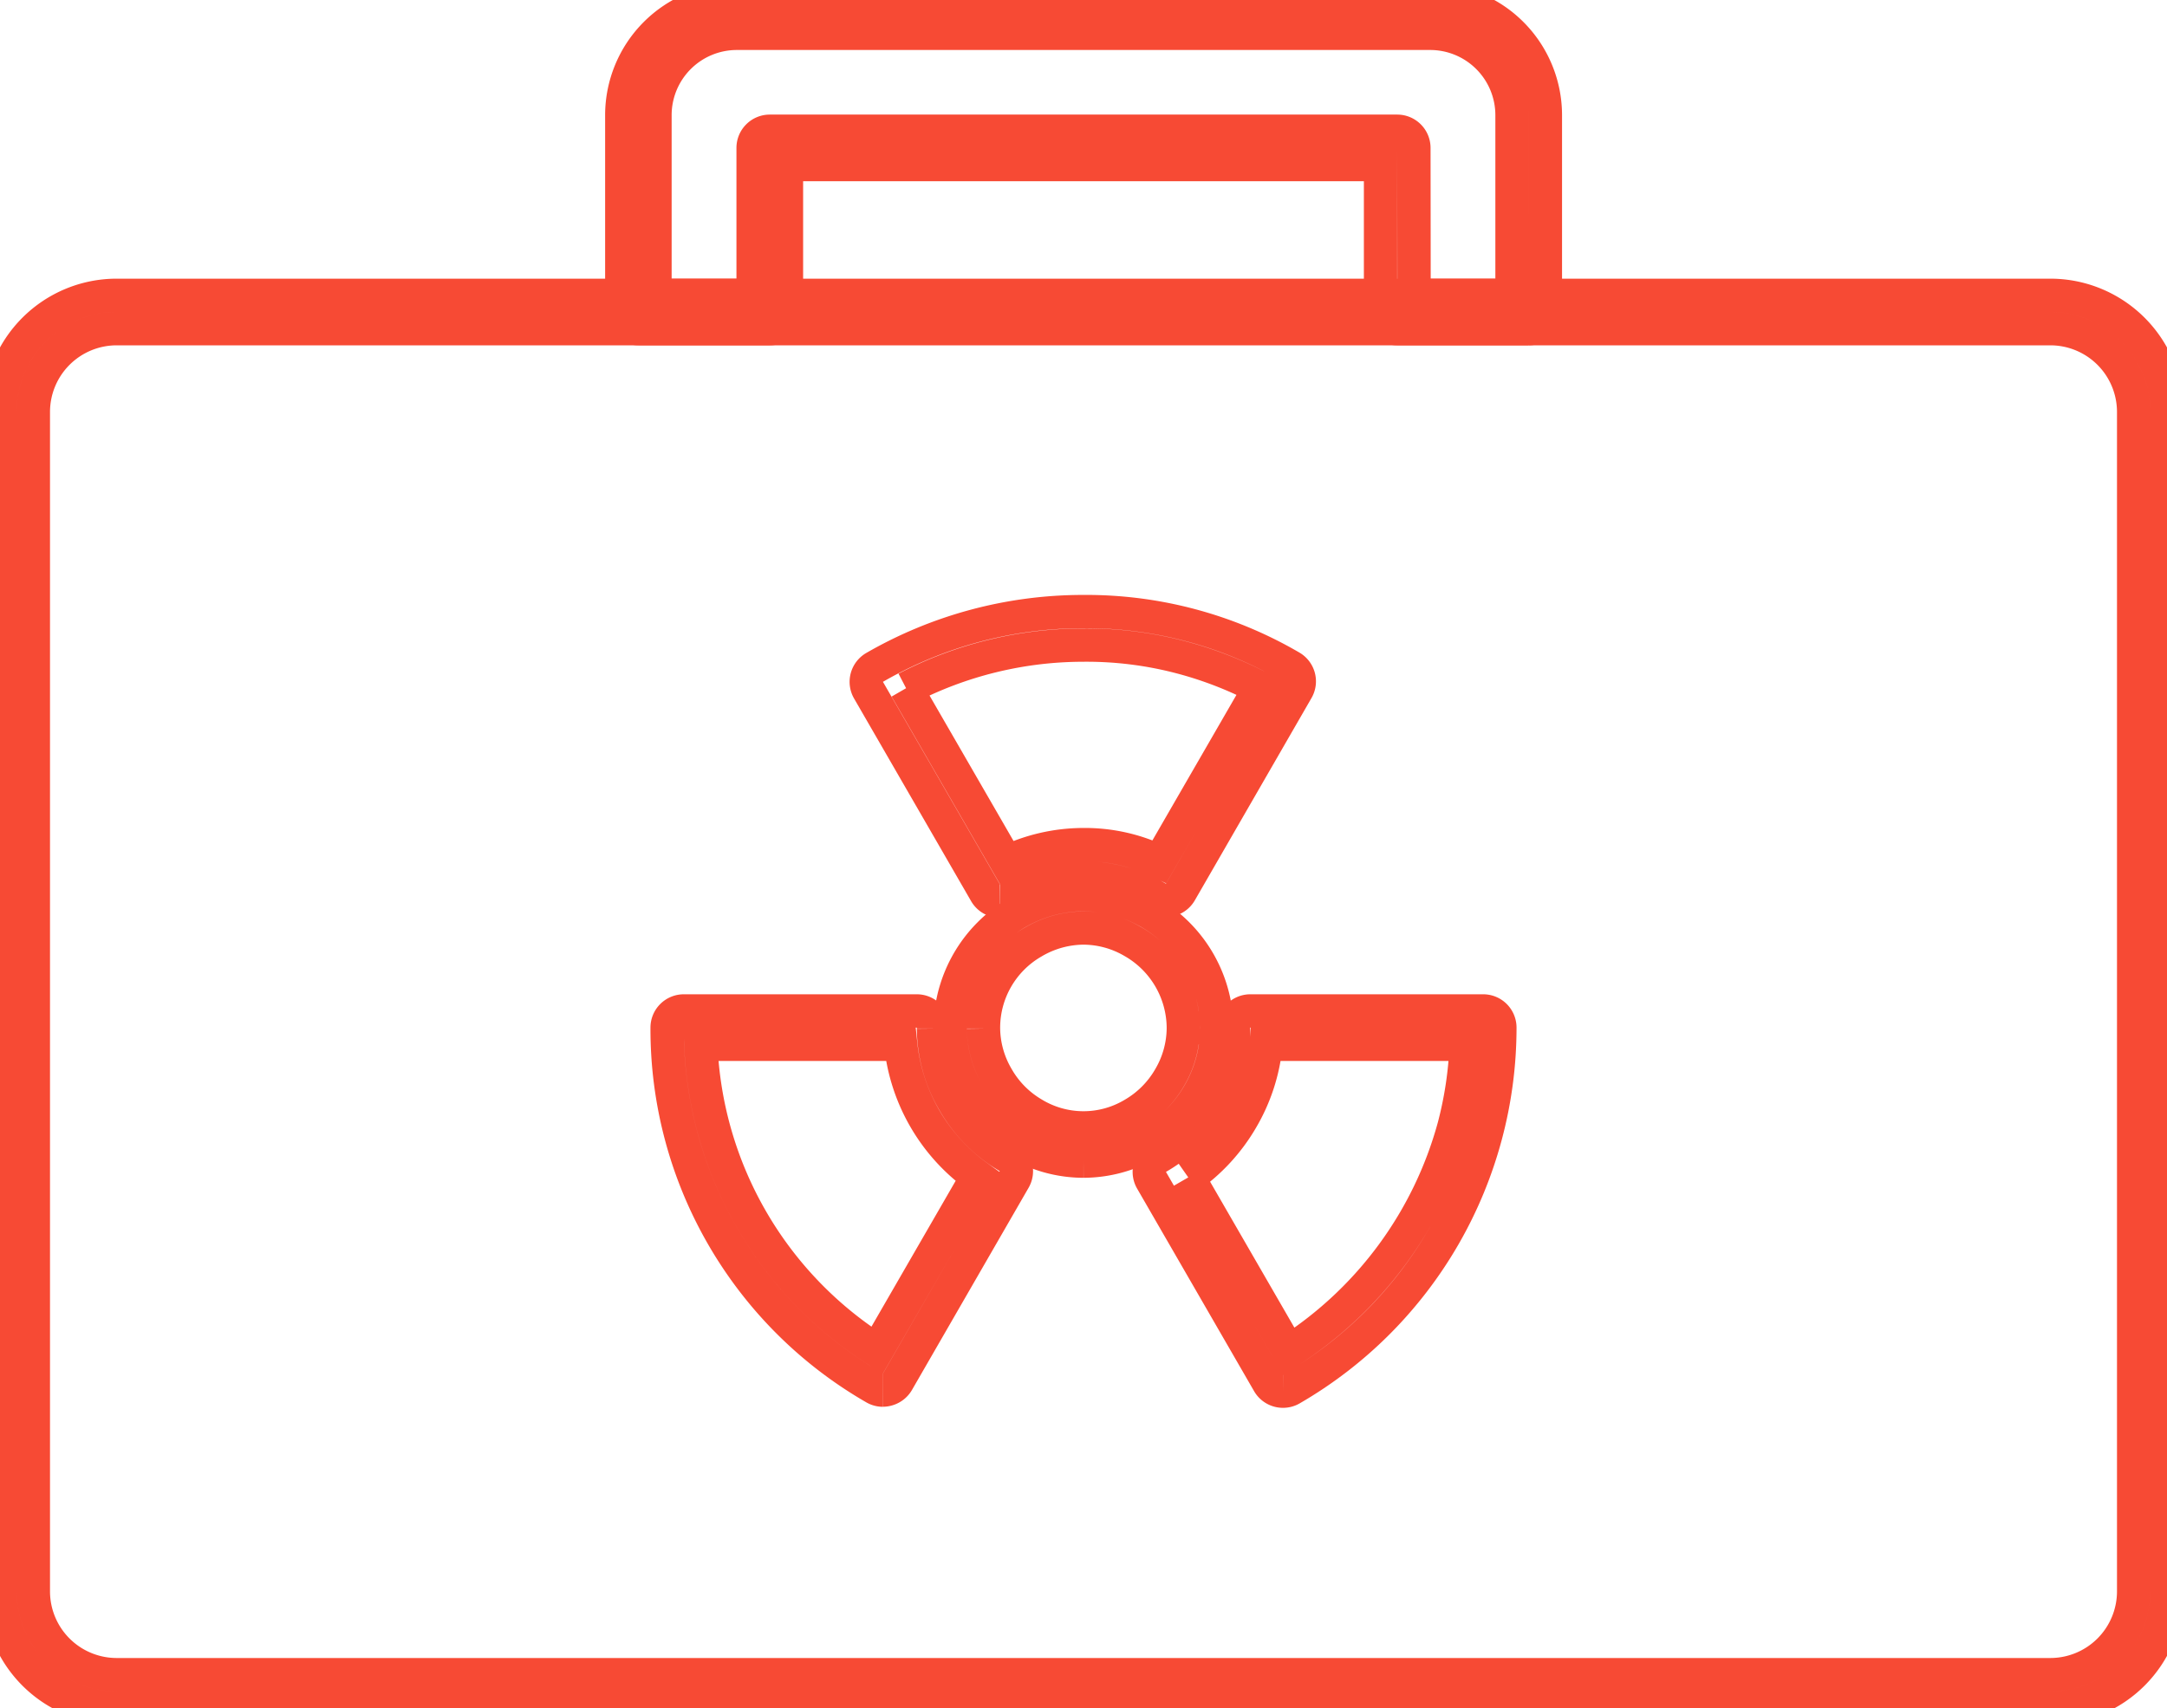 <svg id="Groupe_70" data-name="Groupe 70" xmlns="http://www.w3.org/2000/svg" xmlns:xlink="http://www.w3.org/1999/xlink" width="65" height="51.246" viewBox="0 0 65 51.246">
  <defs>
    <clipPath id="clip-path">
      <rect id="Rectangle_87" data-name="Rectangle 87" width="65" height="51.246" transform="translate(0 0)" fill="none" stroke="#f74a34" stroke-width="1"/>
    </clipPath>
  </defs>
  <g id="Groupe_66" data-name="Groupe 66" clip-path="url(#clip-path)">
    <path id="Tracé_120" data-name="Tracé 120" d="M45.849,9.861H41.91a.5.5,0,0,1-.5-.5V4.938H23.59V9.361a.5.5,0,0,1-.5.5H19.151a.5.5,0,0,1-.5-.5V3.453A3.457,3.457,0,0,1,22.1,0H42.9a3.457,3.457,0,0,1,3.454,3.453V9.361a.5.5,0,0,1-.5.5m-3.439-1h2.939V3.453A2.456,2.456,0,0,0,42.9,1H22.1a2.456,2.456,0,0,0-2.454,2.453V8.861H22.59V4.438a.5.5,0,0,1,.5-.5H41.91a.5.5,0,0,1,.5.5Z" fill="none" stroke="#f74a34" stroke-width="1"/>
    <path id="Tracé_121" data-name="Tracé 121" d="M61.5,51.246H3.5a3.5,3.5,0,0,1-3.5-3.5V12.361a3.5,3.5,0,0,1,3.5-3.5h58a3.5,3.5,0,0,1,3.5,3.5V47.746a3.5,3.5,0,0,1-3.5,3.5M3.5,9.861a2.5,2.5,0,0,0-2.5,2.5V47.746a2.5,2.5,0,0,0,2.5,2.5h58a2.5,2.5,0,0,0,2.5-2.5V12.361a2.5,2.5,0,0,0-2.5-2.5Z" fill="none" stroke="#f74a34" stroke-width="1"/>
    <path id="Tracé_122" data-name="Tracé 122" d="M29.994,27.036a.494.494,0,0,1-.433-.25l-3.51-6.079a.5.5,0,0,1,.182-.682,12.507,12.507,0,0,1,6.24-1.675H32.5a12.175,12.175,0,0,1,6.222,1.66.5.5,0,0,1,.184.683l-3.5,6.071a.5.5,0,0,1-.682.184,4.348,4.348,0,0,0-4.472.02.5.5,0,0,1-.252.068m-2.822-6.387,3.014,5.22a5.345,5.345,0,0,1,2.285-.527,5.152,5.152,0,0,1,2.3.509l3.011-5.215a11.406,11.406,0,0,0-2.306-.9,11.116,11.116,0,0,0-3-.381,11.52,11.52,0,0,0-5.3,1.3" fill="none" stroke="#f74a34" stroke-width="1"/>
    <path id="Tracé_123" data-name="Tracé 123" d="M38.484,41.74a.5.5,0,0,1-.434-.25l-3.51-6.08a.5.5,0,0,1,.185-.683,4.512,4.512,0,0,0,1.652-1.643A4.426,4.426,0,0,0,37,30.839a.506.506,0,0,1,.5-.507h6.989a.5.5,0,0,1,.5.5,12.527,12.527,0,0,1-6.256,10.842.5.5,0,0,1-.249.066m-2.839-6.415,3.016,5.223a11.662,11.662,0,0,0,4.948-6.733,11.332,11.332,0,0,0,.37-2.483H37.973a5.453,5.453,0,0,1-.731,2.254,5.511,5.511,0,0,1-1.6,1.739M38,30.832h0Z" fill="none" stroke="#f74a34" stroke-width="1"/>
    <path id="Tracé_124" data-name="Tracé 124" d="M26.483,41.709a.492.492,0,0,1-.25-.068,12.42,12.42,0,0,1-6.222-10.809.5.5,0,0,1,.5-.5H27.5a.5.5,0,0,1,.5.5v.029a4.417,4.417,0,0,0,.612,2.2,4.513,4.513,0,0,0,1.628,1.645.5.5,0,0,1,.18.681l-3.5,6.07a.507.507,0,0,1-.306.232.471.471,0,0,1-.128.018M21.021,31.332a11.415,11.415,0,0,0,5.285,9.184L29.317,35.3a5.6,5.6,0,0,1-2.3-3.967Z" fill="none" stroke="#f74a34" stroke-width="1"/>
    <path id="Tracé_125" data-name="Tracé 125" d="M32.5,34.838a3.932,3.932,0,0,1-2.02-.563,3.981,3.981,0,0,1-1.441-1.463,3.926,3.926,0,0,1-.539-1.974v-.032a4.032,4.032,0,0,1,3.969-3.965,4.036,4.036,0,0,1,4.03,3.99h0a3.956,3.956,0,0,1-.55,2.007A4.006,4.006,0,0,1,34.475,34.3a3.947,3.947,0,0,1-1.975.538m-3-3.977a2.955,2.955,0,0,0,.407,1.455,2.986,2.986,0,0,0,1.081,1.1,2.9,2.9,0,0,0,2.99.019,3,3,0,0,0,1.1-1.095,2.956,2.956,0,0,0,.417-1.5l.5-.006h-.5a3,3,0,0,0-1.528-2.591,2.95,2.95,0,0,0-1.472-.4,3,3,0,0,0-1.507.423A2.968,2.968,0,0,0,29.5,30.833v.028" fill="none" stroke="#f74a34" stroke-width="1"/>
  </g>
</svg>
